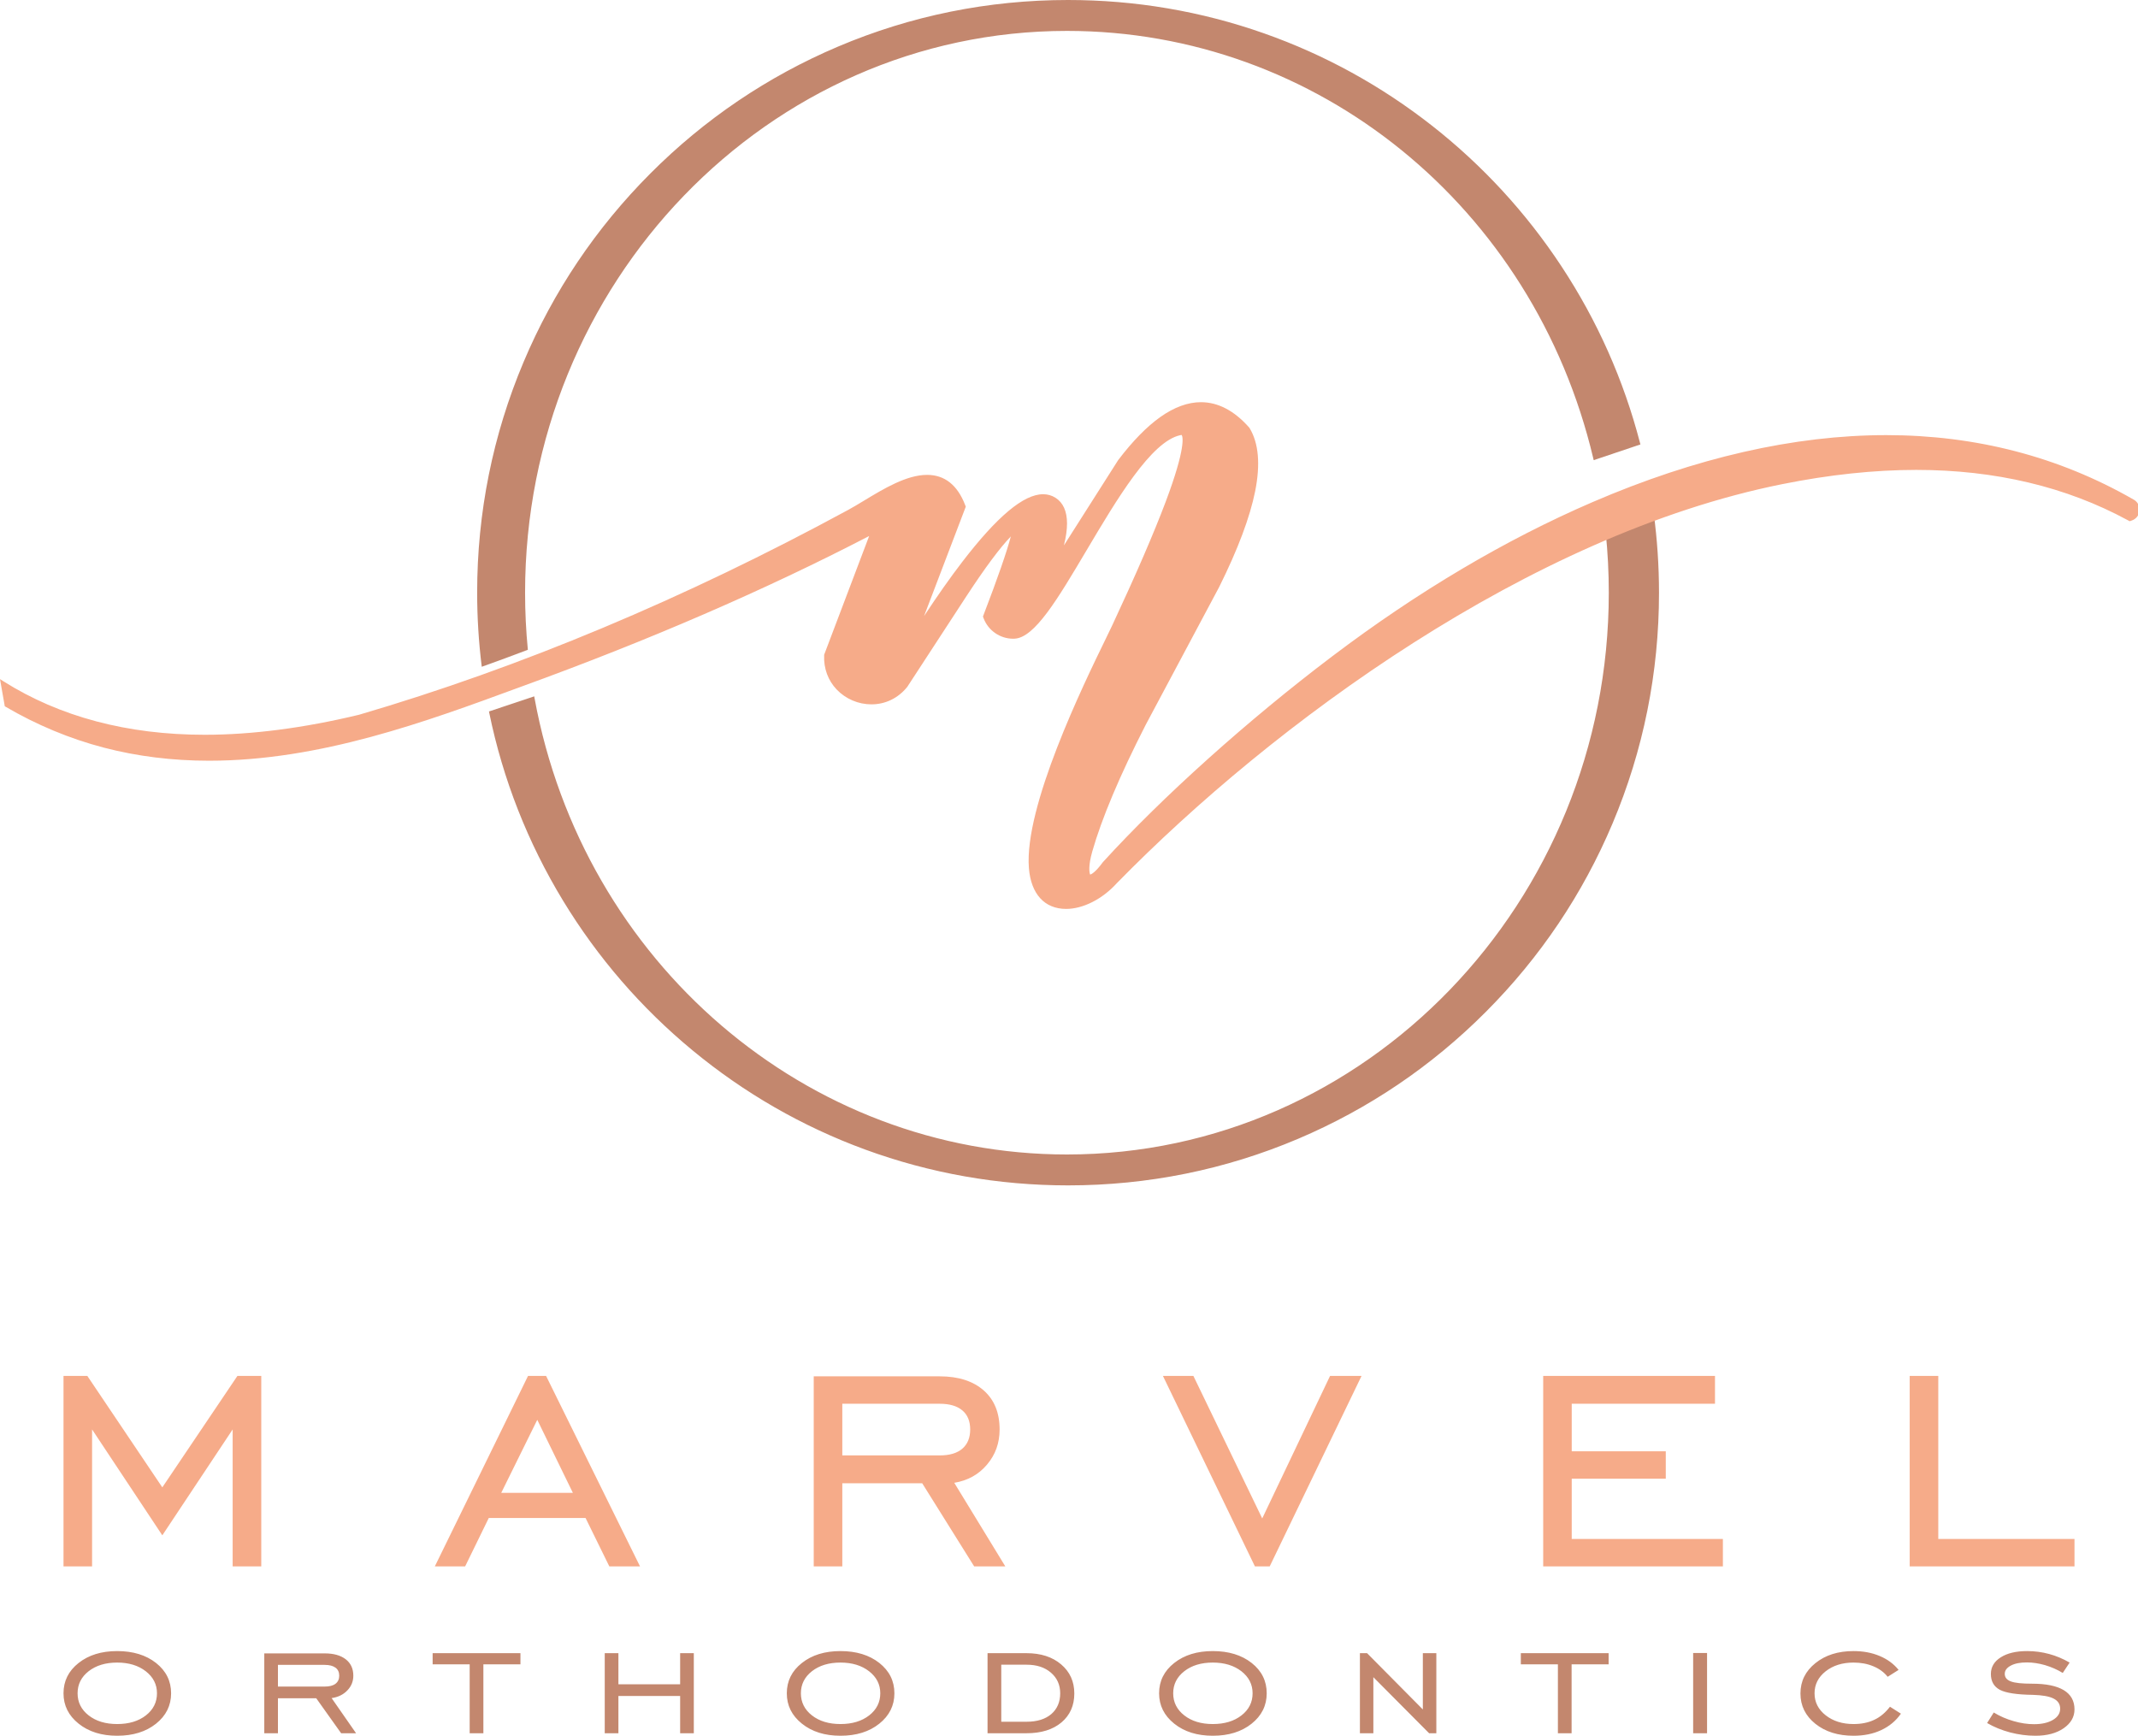 <svg width="101" height="82" viewBox="0 0 101 82" fill="none" xmlns="http://www.w3.org/2000/svg">
<g clip-path="url(#clip0_1954_165)">
<path d="M3 74V65H4.125L7.668 70.266L11.216 65H12.342V74H10.991V67.529L7.668 72.532L4.35 67.529V74H3ZM23.679 70.525H27.063L25.381 67.075L23.679 70.525ZM20.541 74L24.945 65H25.797L30.235 74H28.785L27.662 71.713H23.09L21.973 74H20.541ZM39.791 68.756H44.392C44.859 68.756 45.215 68.651 45.461 68.438C45.707 68.226 45.832 67.925 45.832 67.529C45.832 67.138 45.707 66.835 45.461 66.63C45.215 66.422 44.859 66.316 44.392 66.316H39.791V68.756ZM39.791 70.072V74H38.441V65.021H44.392C45.278 65.021 45.969 65.246 46.471 65.686C46.973 66.129 47.222 66.745 47.222 67.533C47.222 68.169 47.025 68.723 46.627 69.191C46.233 69.659 45.718 69.945 45.08 70.051L47.492 74H46.021L43.565 70.072H39.791ZM59.981 74H59.283L54.937 65H56.376L59.628 71.734L62.833 65H64.32L59.981 74ZM72.901 74V65H81.017V66.316H74.249V68.561H78.692V69.856H74.249V72.705H81.39V74H72.901ZM90.215 74V65H91.565V72.705H98V74H90.215Z" fill="#F6AB89"/>
<path d="M5.536 81.447C6.09 81.447 6.542 81.311 6.893 81.038C7.241 80.766 7.416 80.417 7.416 79.995C7.416 79.576 7.24 79.23 6.888 78.955C6.538 78.682 6.087 78.543 5.536 78.543C4.985 78.543 4.537 78.68 4.187 78.952C3.839 79.225 3.665 79.573 3.665 79.995C3.665 80.417 3.839 80.766 4.187 81.038C4.537 81.311 4.985 81.447 5.536 81.447ZM5.536 82C4.798 82 4.191 81.811 3.714 81.429C3.238 81.048 3 80.571 3 79.995C3 79.417 3.236 78.94 3.711 78.564C4.187 78.187 4.794 78 5.536 78C6.283 78 6.896 78.187 7.371 78.561C7.845 78.937 8.083 79.414 8.083 79.995C8.083 80.573 7.844 81.053 7.369 81.432C6.893 81.811 6.282 82 5.536 82ZM13.13 79.677H15.336C15.56 79.677 15.73 79.634 15.848 79.545C15.966 79.454 16.025 79.329 16.025 79.162C16.025 78.998 15.966 78.869 15.848 78.783C15.73 78.697 15.56 78.652 15.336 78.652H13.13V79.677ZM13.13 80.23V81.882H12.485V78.109H15.336C15.761 78.109 16.092 78.202 16.332 78.387C16.572 78.573 16.691 78.833 16.691 79.164C16.691 79.432 16.597 79.665 16.406 79.861C16.218 80.058 15.971 80.177 15.666 80.222L16.821 81.882H16.116L14.94 80.23H13.13ZM22.188 81.882V78.627H20.438V78.099H24.586V78.627H22.835V81.882H22.188ZM29.214 80.121V81.882H28.568V78.099H29.214V79.569H32.13V78.099H32.776V81.882H32.13V80.121H29.214ZM39.705 81.447C40.258 81.447 40.71 81.311 41.061 81.038C41.41 80.766 41.585 80.417 41.585 79.995C41.585 79.576 41.409 79.23 41.057 78.955C40.706 78.682 40.256 78.543 39.705 78.543C39.153 78.543 38.705 78.68 38.356 78.952C38.009 79.225 37.834 79.573 37.834 79.995C37.834 80.417 38.009 80.766 38.356 81.038C38.705 81.311 39.153 81.447 39.705 81.447ZM39.705 82C38.966 82 38.359 81.811 37.883 81.429C37.407 81.048 37.169 80.571 37.169 79.995C37.169 79.417 37.405 78.94 37.88 78.564C38.355 78.187 38.963 78 39.705 78C40.452 78 41.064 78.187 41.54 78.561C42.014 78.937 42.252 79.414 42.252 79.995C42.252 80.573 42.012 81.053 41.536 81.432C41.061 81.811 40.451 82 39.705 82ZM48.49 78.099C49.168 78.099 49.713 78.275 50.129 78.629C50.544 78.982 50.751 79.44 50.751 80.005C50.751 80.573 50.547 81.03 50.142 81.372C49.736 81.712 49.184 81.882 48.49 81.882H46.652V78.099H48.49ZM48.499 78.644H47.3V81.338H48.499C48.992 81.338 49.38 81.217 49.662 80.978C49.943 80.735 50.084 80.407 50.084 79.995C50.084 79.596 49.938 79.27 49.647 79.02C49.355 78.768 48.974 78.644 48.499 78.644ZM57.293 81.447C57.846 81.447 58.3 81.311 58.649 81.038C58.998 80.766 59.173 80.417 59.173 79.995C59.173 79.576 58.997 79.23 58.647 78.955C58.295 78.682 57.844 78.543 57.293 78.543C56.743 78.543 56.294 78.68 55.946 78.952C55.597 79.225 55.422 79.573 55.422 79.995C55.422 80.417 55.597 80.766 55.946 81.038C56.294 81.311 56.743 81.447 57.293 81.447ZM57.293 82C56.555 82 55.947 81.811 55.471 81.429C54.996 81.048 54.756 80.571 54.756 79.995C54.756 79.417 54.993 78.94 55.468 78.564C55.945 78.187 56.552 78 57.293 78C58.042 78 58.652 78.187 59.129 78.561C59.604 78.937 59.84 79.414 59.84 79.995C59.84 80.573 59.601 81.053 59.125 81.432C58.649 81.811 58.039 82 57.293 82ZM64.243 81.882V78.099H64.581L67.216 80.758V78.099H67.853V81.882H67.512L64.878 79.233V81.882H64.243ZM73.596 81.882V78.627H71.845V78.099H75.992V78.627H74.243V81.882H73.596ZM79.985 78.091H80.642V81.882H79.985V78.091ZM89.8 80.957C89.565 81.295 89.255 81.553 88.87 81.733C88.488 81.912 88.05 82 87.56 82C86.833 82 86.233 81.813 85.761 81.437C85.29 81.061 85.054 80.581 85.054 80.005C85.054 79.424 85.29 78.947 85.761 78.569C86.233 78.189 86.833 78 87.56 78C88.014 78 88.427 78.076 88.797 78.232C89.166 78.387 89.462 78.606 89.69 78.889L89.175 79.215C89.002 79 88.777 78.833 88.497 78.718C88.218 78.601 87.906 78.543 87.563 78.543C87.03 78.543 86.591 78.682 86.243 78.957C85.895 79.233 85.72 79.579 85.72 79.995C85.72 80.412 85.895 80.758 86.245 81.033C86.594 81.308 87.034 81.447 87.563 81.447C87.931 81.447 88.258 81.382 88.539 81.248C88.822 81.117 89.068 80.909 89.283 80.629L89.8 80.957ZM93.872 81.399L94.186 80.902C94.471 81.076 94.783 81.212 95.12 81.308C95.458 81.407 95.779 81.454 96.088 81.454C96.457 81.454 96.755 81.386 96.984 81.25C97.211 81.114 97.323 80.937 97.323 80.722C97.323 80.505 97.219 80.349 97.011 80.243C96.804 80.137 96.477 80.081 96.03 80.068C95.274 80.058 94.755 79.978 94.472 79.829C94.191 79.677 94.05 79.429 94.05 79.081C94.05 78.755 94.204 78.493 94.515 78.296C94.824 78.099 95.241 78 95.762 78C96.12 78 96.464 78.046 96.801 78.137C97.136 78.227 97.459 78.364 97.77 78.543L97.445 79.033C97.186 78.874 96.906 78.753 96.608 78.664C96.309 78.579 96.025 78.536 95.753 78.536C95.438 78.536 95.184 78.583 94.994 78.685C94.803 78.786 94.706 78.914 94.706 79.076C94.706 79.245 94.803 79.364 94.996 79.434C95.188 79.508 95.523 79.541 95.998 79.541C96.66 79.541 97.156 79.644 97.493 79.846C97.831 80.051 98 80.354 98 80.755C98 81.114 97.828 81.409 97.487 81.647C97.145 81.882 96.703 82 96.158 82C95.757 82 95.358 81.947 94.96 81.844C94.564 81.738 94.201 81.591 93.872 81.399Z" fill="#C3876E"/>
<path d="M24.936 30.697C24.849 29.803 24.805 28.898 24.805 27.999C24.805 13.365 36.288 1.46 50.404 1.46C62.227 1.46 72.45 9.762 75.266 21.649L75.287 21.739L77.494 20.996L77.474 20.92C76.702 17.95 75.453 15.142 73.759 12.574C72.093 10.047 70.041 7.817 67.661 5.947C65.257 4.058 62.584 2.587 59.715 1.576C56.748 0.53 53.633 0 50.458 0C46.689 0 43.033 0.74 39.591 2.2C36.267 3.611 33.281 5.629 30.718 8.201C28.154 10.772 26.141 13.766 24.735 17.1C23.279 20.552 22.541 24.219 22.541 27.999C22.541 29.168 22.614 30.344 22.758 31.5C23.483 31.241 24.209 30.974 24.936 30.697Z" fill="#C3876E"/>
<path d="M75.853 25.142C75.951 26.088 76 27.047 76 28.001C76 42.635 64.517 54.54 50.401 54.54C38.122 54.54 27.546 45.478 25.254 32.992L25.237 32.897L23.099 33.611L23.114 33.684C23.759 36.822 24.931 39.803 26.596 42.545C28.229 45.234 30.287 47.614 32.713 49.619C35.159 51.641 37.902 53.218 40.866 54.305C43.933 55.429 47.159 56 50.455 56C54.224 56 57.88 55.26 61.322 53.8C64.646 52.389 67.632 50.371 70.195 47.799C72.759 45.228 74.772 42.234 76.178 38.9C77.634 35.448 78.372 31.781 78.372 28.001C78.372 26.745 78.288 25.481 78.121 24.239C77.362 24.519 76.606 24.821 75.853 25.142Z" fill="#C3876E"/>
<path fill-rule="evenodd" clip-rule="evenodd" d="M50.365 42.939C49.346 42.939 48.705 42.237 48.606 41.014C48.372 38.109 51.179 32.347 52.236 30.178C52.371 29.901 52.477 29.684 52.546 29.535C53.662 27.145 54.509 25.187 55.063 23.716C56.044 21.11 55.87 20.625 55.825 20.554C55.824 20.553 55.824 20.552 55.823 20.551C55.821 20.551 55.818 20.55 55.812 20.55C55.802 20.55 55.785 20.552 55.76 20.558L55.755 20.559C54.381 20.855 52.761 23.586 51.331 25.996C49.962 28.304 48.881 30.127 47.929 30.172C47.905 30.174 47.882 30.174 47.858 30.174C47.246 30.174 46.688 29.79 46.469 29.217L46.435 29.126L46.469 29.036C47.129 27.314 47.56 26.074 47.753 25.341C47.233 25.882 46.531 26.826 45.662 28.154C43.797 31.011 42.866 32.44 42.866 32.44L42.858 32.451L42.85 32.461C42.423 32.986 41.825 33.275 41.165 33.275C40.549 33.275 39.952 33.02 39.528 32.577C39.119 32.15 38.908 31.579 38.933 30.97L38.934 30.929L38.949 30.89C40.017 28.072 40.721 26.216 41.059 25.323C36.158 27.866 30.628 30.26 24.616 32.442L24.534 32.472C20.121 34.097 15.12 35.938 9.873 35.938C8.146 35.938 6.475 35.73 4.906 35.32C3.295 34.899 1.732 34.248 0.26 33.386L0.226 33.366L0 32.083L0.16 32.184C2.82 33.862 6.019 34.712 9.668 34.712C11.902 34.712 14.356 34.394 16.962 33.766C24.567 31.538 32.339 28.284 40.061 24.093C40.288 23.97 40.54 23.818 40.807 23.657C41.755 23.083 42.829 22.434 43.796 22.434C44.622 22.434 45.225 22.909 45.589 23.846L45.624 23.937L45.589 24.028C44.763 26.195 44.117 27.887 43.653 29.104C44.287 28.14 44.891 27.283 45.453 26.55C47.106 24.396 48.357 23.348 49.277 23.348C49.49 23.348 49.686 23.404 49.86 23.514C50.221 23.743 50.405 24.149 50.407 24.723C50.407 25.025 50.359 25.369 50.26 25.766L52.827 21.73L52.834 21.722C53.512 20.831 54.178 20.152 54.812 19.702C55.47 19.236 56.116 19 56.733 19C57.542 19 58.307 19.401 59.007 20.192L59.023 20.209L59.034 20.229C59.46 20.936 59.547 21.936 59.295 23.203C59.05 24.428 58.48 25.949 57.598 27.724L57.595 27.73C55.281 32.071 54.124 34.241 54.124 34.241C52.895 36.645 52.045 38.662 51.597 40.235C51.405 40.913 51.458 41.232 51.502 41.318C51.558 41.301 51.747 41.212 52.092 40.741L52.1 40.731L52.109 40.721C54.909 37.647 58.955 34.015 62.934 31.006C66.978 27.946 71.117 25.494 75.238 23.718C80.105 21.62 84.772 20.556 89.109 20.556C93.341 20.556 97.268 21.578 100.781 23.594C100.971 23.693 101.086 23.894 101.074 24.108C101.06 24.327 100.918 24.515 100.713 24.587L100.607 24.624L100.509 24.571C97.607 22.997 94.248 22.199 90.525 22.199C88.541 22.199 86.411 22.425 84.194 22.872C72.285 25.258 60.147 34.175 52.757 41.725C52.08 42.474 51.164 42.939 50.365 42.939Z" fill="#F6AB89"/>
</g>
<defs>
<clipPath id="clip0_1954_165">
<rect width="101" height="82" fill="white"/>
</clipPath>
</defs>
</svg>
